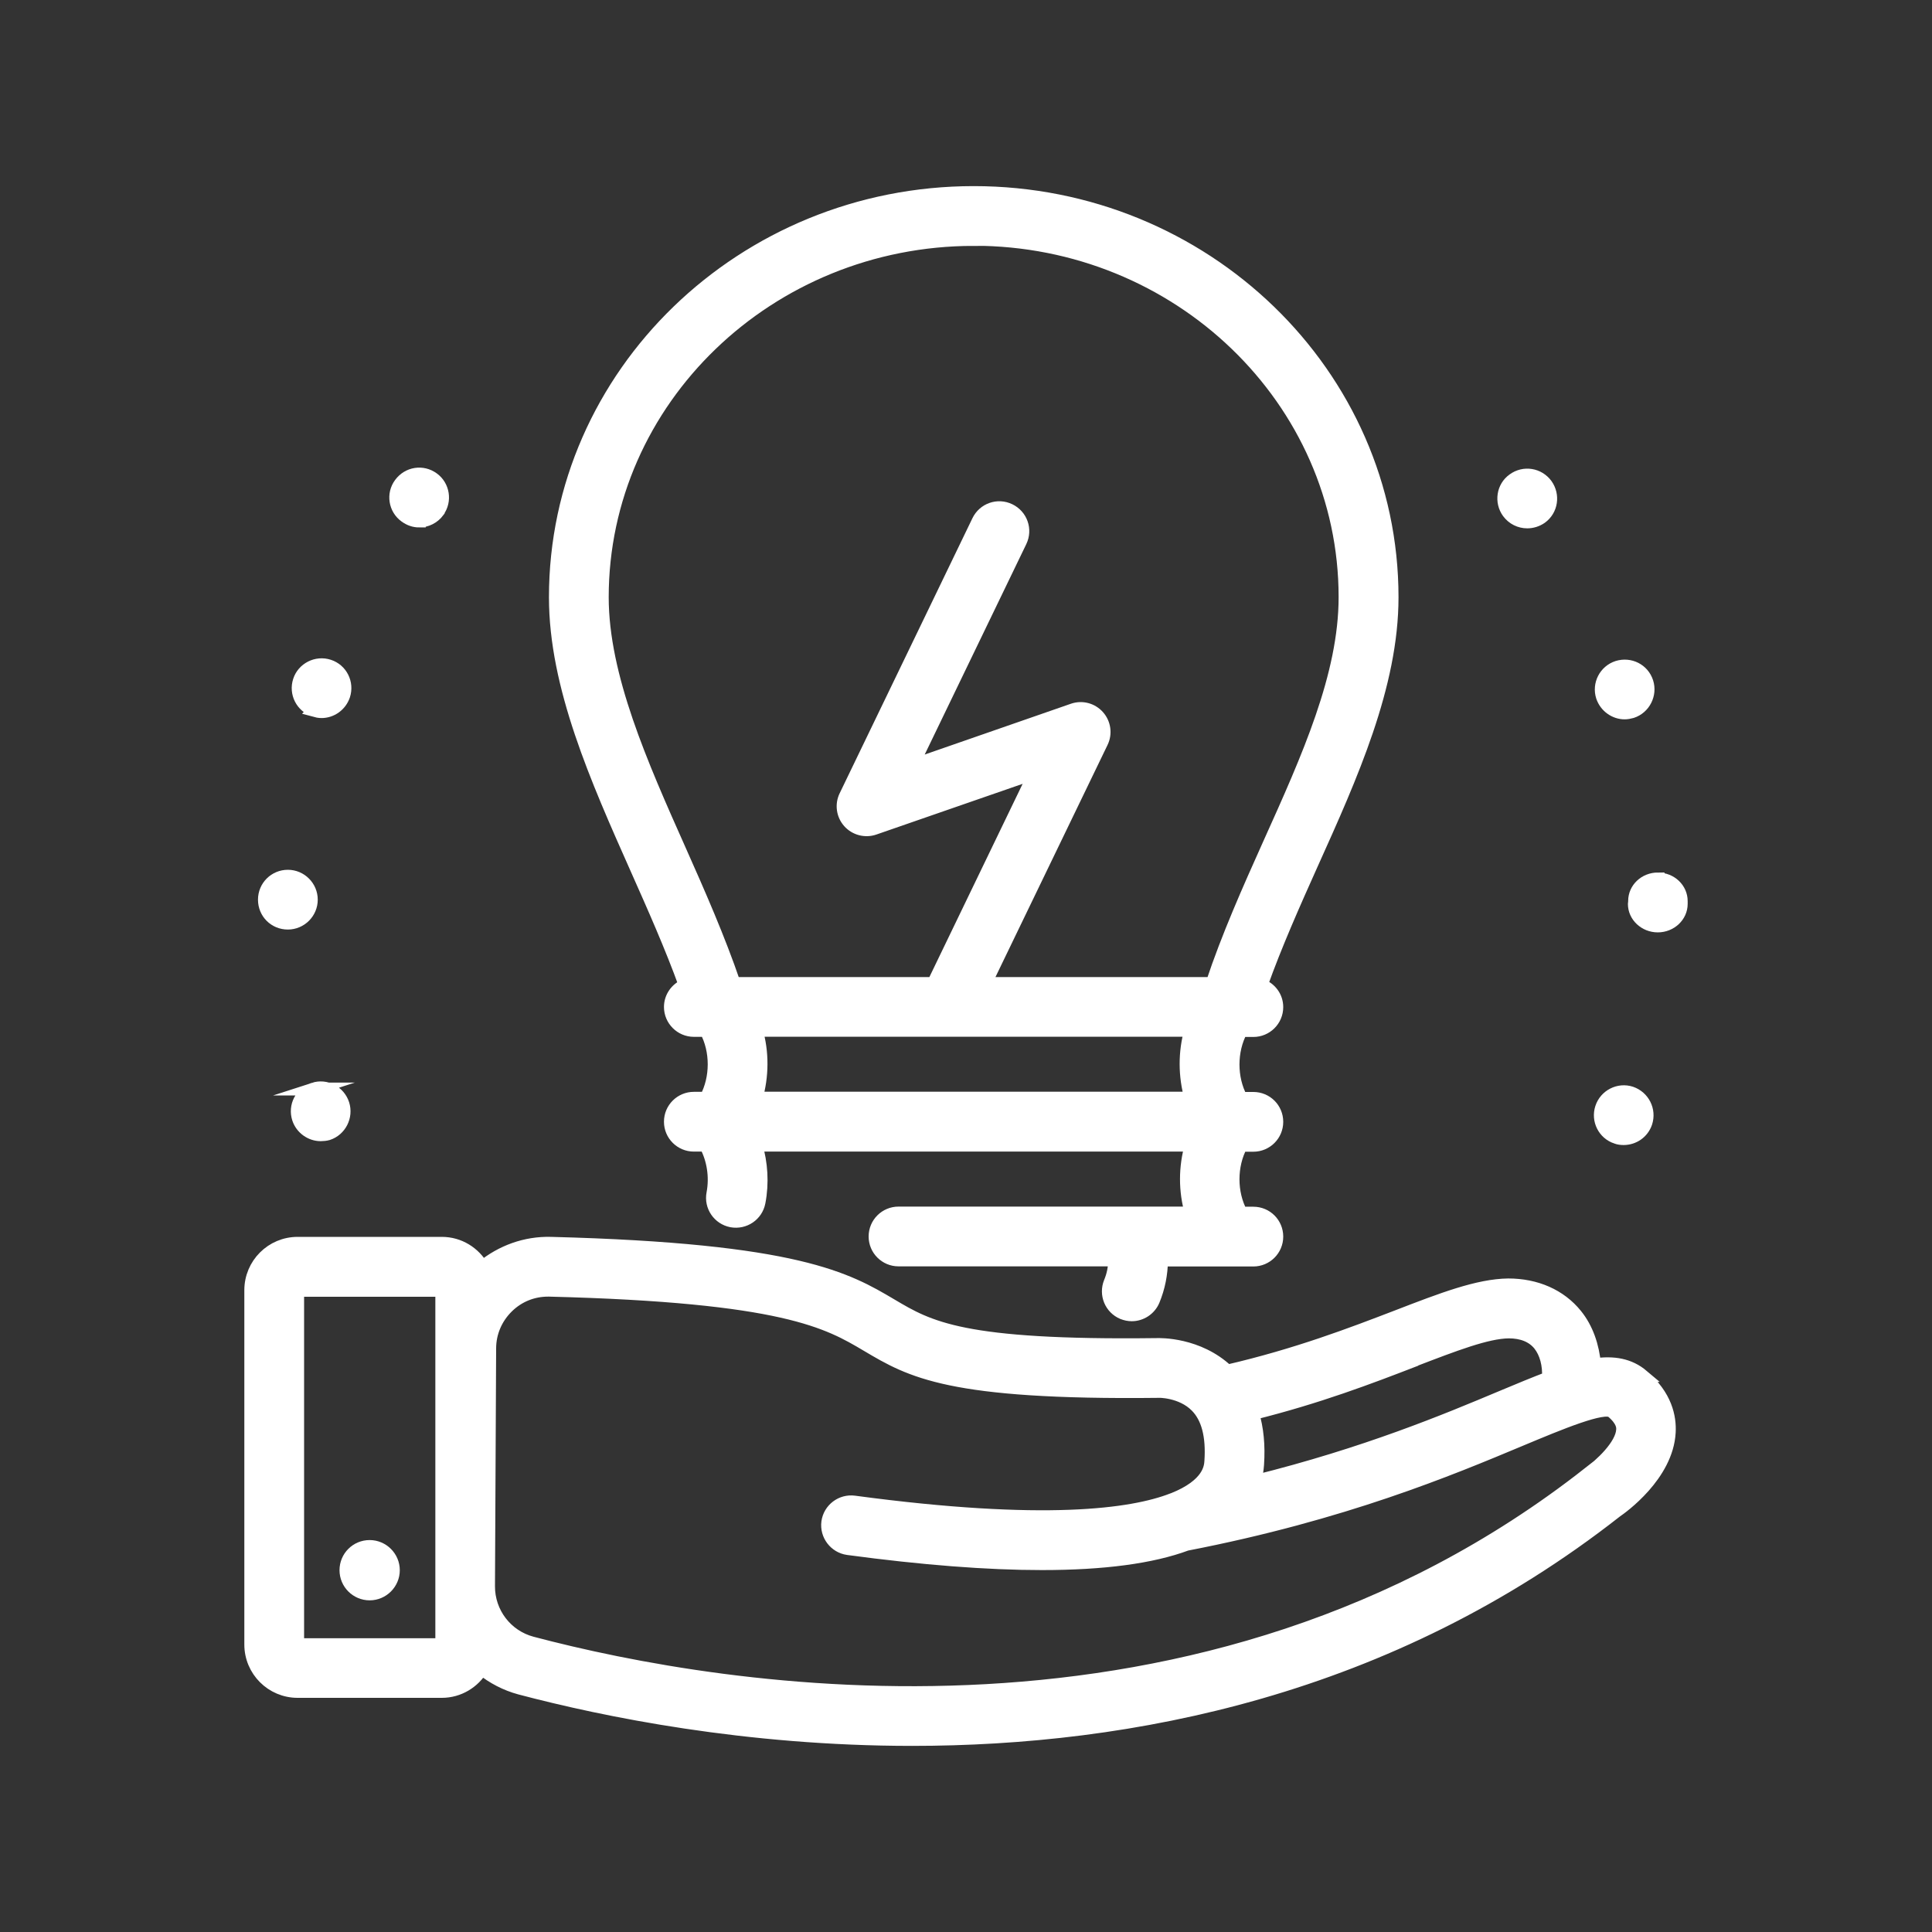 <?xml version="1.0" encoding="UTF-8"?><svg id="Layer_19" xmlns="http://www.w3.org/2000/svg" viewBox="0 0 150 150"><rect x="0" y="0" width="150" height="150" fill="#333333" stroke="none"/><defs><style>.cls-1{fill:#fff;stroke:#fff;stroke-linecap:round;stroke-miterlimit:10;}</style></defs><path class="cls-1" d="M53.19,76.5c-.66.27-1.14.92-1.14,1.68,0,1,.82,1.82,1.82,1.82h.94c.85,1.57.85,3.69,0,5.27h-.94c-1,0-1.82.81-1.82,1.82s.82,1.82,1.82,1.82h.92c.58,1.08.81,2.44.56,3.75-.19.99.46,1.94,1.45,2.13.99.18,1.94-.46,2.13-1.45.29-1.5.18-3.03-.23-4.43h33.79c-.5,1.71-.5,3.56,0,5.27h-22.73c-1,0-1.82.81-1.82,1.82s.82,1.82,1.82,1.82h16.78c0,.61-.12,1.19-.35,1.74-.38.93.05,1.99.98,2.38.23.09.46.14.7.14.71,0,1.39-.43,1.68-1.12.41-.99.62-2.04.63-3.13h7.13c1,0,1.82-.81,1.82-1.82s-.81-1.82-1.82-1.82h-.94c-.85-1.57-.85-3.69,0-5.27h.94c1,0,1.82-.81,1.82-1.82s-.81-1.82-1.82-1.82h-.94c-.85-1.57-.85-3.69,0-5.27h.94c1,0,1.82-.81,1.82-1.82,0-.79-.51-1.45-1.21-1.7,1.12-3.14,2.54-6.33,3.94-9.45,3.06-6.79,6.22-13.82,6.22-20.67,0-17.33-14.57-31.42-32.48-31.42s-32.48,14.1-32.48,31.42c0,6.92,3.21,14.12,6.31,21.09,1.33,2.99,2.69,6.05,3.77,9.04ZM58.71,85.26c.49-1.71.51-3.56.01-5.27h33.73c-.49,1.7-.48,3.56.01,5.27h-33.76ZM75.59,18.58c15.9,0,28.84,12.46,28.84,27.78,0,6.07-2.86,12.44-5.9,19.18-1.59,3.54-3.21,7.18-4.42,10.82h-17.62l9.05-18.74c.32-.66.21-1.45-.28-2-.49-.55-1.26-.75-1.95-.51l-12.49,4.34,8.41-17.42c.44-.91.06-1.99-.85-2.43-.91-.44-1.99-.06-2.43.85l-10.31,21.36c-.32.66-.21,1.45.28,2,.49.55,1.27.75,1.96.51l12.49-4.33-7.9,16.37h-15.47c-1.18-3.46-2.72-6.97-4.24-10.38-2.95-6.62-6-13.47-6-19.61,0-15.32,12.94-27.78,28.84-27.78Z"/><path class="cls-1" d="M32.55,40.45c.56,0,1.11-.27,1.47-.75v-.02c.58-.8.4-1.94-.4-2.52-.82-.6-1.94-.42-2.54.4-.6.8-.42,1.95.4,2.53.33.24.69.36,1.07.36Z"/><path class="cls-1" d="M22.35,71.67c1,0,1.82-.82,1.82-1.82s-.82-1.82-1.82-1.82-1.82.8-1.82,1.82.8,1.82,1.82,1.82Z"/><path class="cls-1" d="M24.35,84.55c-.97.31-1.49,1.33-1.18,2.29.25.76.97,1.26,1.73,1.26.18,0,.38-.02.56-.07.95-.31,1.47-1.35,1.17-2.3-.31-.96-1.33-1.49-2.28-1.18Z"/><path class="cls-1" d="M24.4,55.16c.18.05.38.09.56.09.76,0,1.47-.49,1.73-1.26.31-.95-.2-1.98-1.16-2.29-.95-.31-1.99.22-2.29,1.16-.31.95.2,1.98,1.17,2.29Z"/><path class="cls-1" d="M126.14,55.35c.18,0,.38-.04.56-.09.95-.31,1.47-1.35,1.17-2.29-.31-.97-1.33-1.47-2.29-1.17-.95.31-1.48,1.33-1.17,2.29.26.76.97,1.26,1.73,1.26Z"/><path class="cls-1" d="M118.58,40.52c.36,0,.74-.11,1.07-.34.82-.59.98-1.73.4-2.54-.6-.82-1.73-1-2.55-.4-.82.58-.98,1.73-.4,2.53.36.49.91.75,1.47.75Z"/><path class="cls-1" d="M125.5,88.31c.18.07.38.09.56.09.76,0,1.47-.47,1.73-1.24.31-.96-.2-1.98-1.16-2.31-.95-.31-1.98.22-2.29,1.17-.31.95.2,1.98,1.16,2.29Z"/><path class="cls-1" d="M128.73,68.24c-1.02,0-1.82.77-1.82,1.71v.09s-.02.09-.02.14c0,.94.82,1.71,1.82,1.71s1.82-.77,1.82-1.71v-.22c0-.94-.8-1.71-1.8-1.71Z"/><path class="cls-1" d="M127.53,106.82c-1.03-.87-2.25-1.07-3.73-.86-.13-1.45-.59-2.81-1.44-3.86-1.23-1.53-3.11-2.34-5.26-2.34-2.35.03-5.13,1.1-8.65,2.46-3.49,1.34-7.79,2.99-13.16,4.23-2.28-2.15-5.25-2.07-5.51-2.06-15.13.19-17.65-1.33-20.59-3.07-3.4-2.01-7.24-4.3-26.43-4.79-1.96-.05-3.81.63-5.31,1.85-.63-1.1-1.79-1.85-3.15-1.85h-11.19c-2.01,0-3.64,1.63-3.64,3.64v27.51c0,2.01,1.63,3.64,3.64,3.64h11.19c1.32,0,2.47-.72,3.1-1.77.86.69,1.86,1.22,2.97,1.52,6.58,1.74,17.57,3.98,30.44,3.98,16.88,0,37-3.85,54.67-17.72.4-.27,3.95-2.79,4.12-6.14.06-1.14-.25-2.82-2.09-4.37ZM109.75,105.62c3.18-1.22,5.69-2.19,7.39-2.21,1.02,0,1.85.32,2.38.98.51.64.76,1.58.7,2.6-1.07.41-2.26.9-3.57,1.45-4.38,1.84-10.59,4.44-19.24,6.59.13-.46.2-.91.23-1.33.1-1.48-.03-2.79-.38-3.95,5.07-1.26,9.14-2.82,12.48-4.11ZM34.3,127.69h-11.19v-27.51h11.19v27.51ZM123.34,114.4c-29.97,23.52-67.35,17.04-82.04,13.16-2-.53-3.38-2.34-3.37-4.41l.09-18.46c0-1.23.5-2.38,1.38-3.24.85-.83,1.96-1.28,3.14-1.28.04,0,.08,0,.12,0,18.24.46,21.65,2.49,24.67,4.28,3.41,2.02,6.36,3.76,22.57,3.58.02-.02,1.83-.04,2.99,1.14.88.89,1.25,2.32,1.12,4.27-.03.46-.12,1.85-2.94,2.97-.02,0-.04.02-.06.03-.01,0-.02,0-.03,0-3.07,1.18-9.84,2.17-24.66.18-.99-.13-1.91.56-2.05,1.56-.13.99.57,1.91,1.56,2.05,5.81.78,10.84,1.17,15.07,1.17,4.78,0,8.53-.5,11.22-1.5,12.23-2.37,20.47-5.83,25.94-8.12,3.04-1.27,6.48-2.71,7.11-2.18.84.71.82,1.21.81,1.41-.06,1.22-1.74,2.77-2.64,3.39Z"/><path class="cls-1" d="M28.7,120.07c-1.02,0-1.84.82-1.84,1.84s.83,1.84,1.84,1.84,1.84-.83,1.84-1.84-.83-1.84-1.84-1.84Z"/></svg>